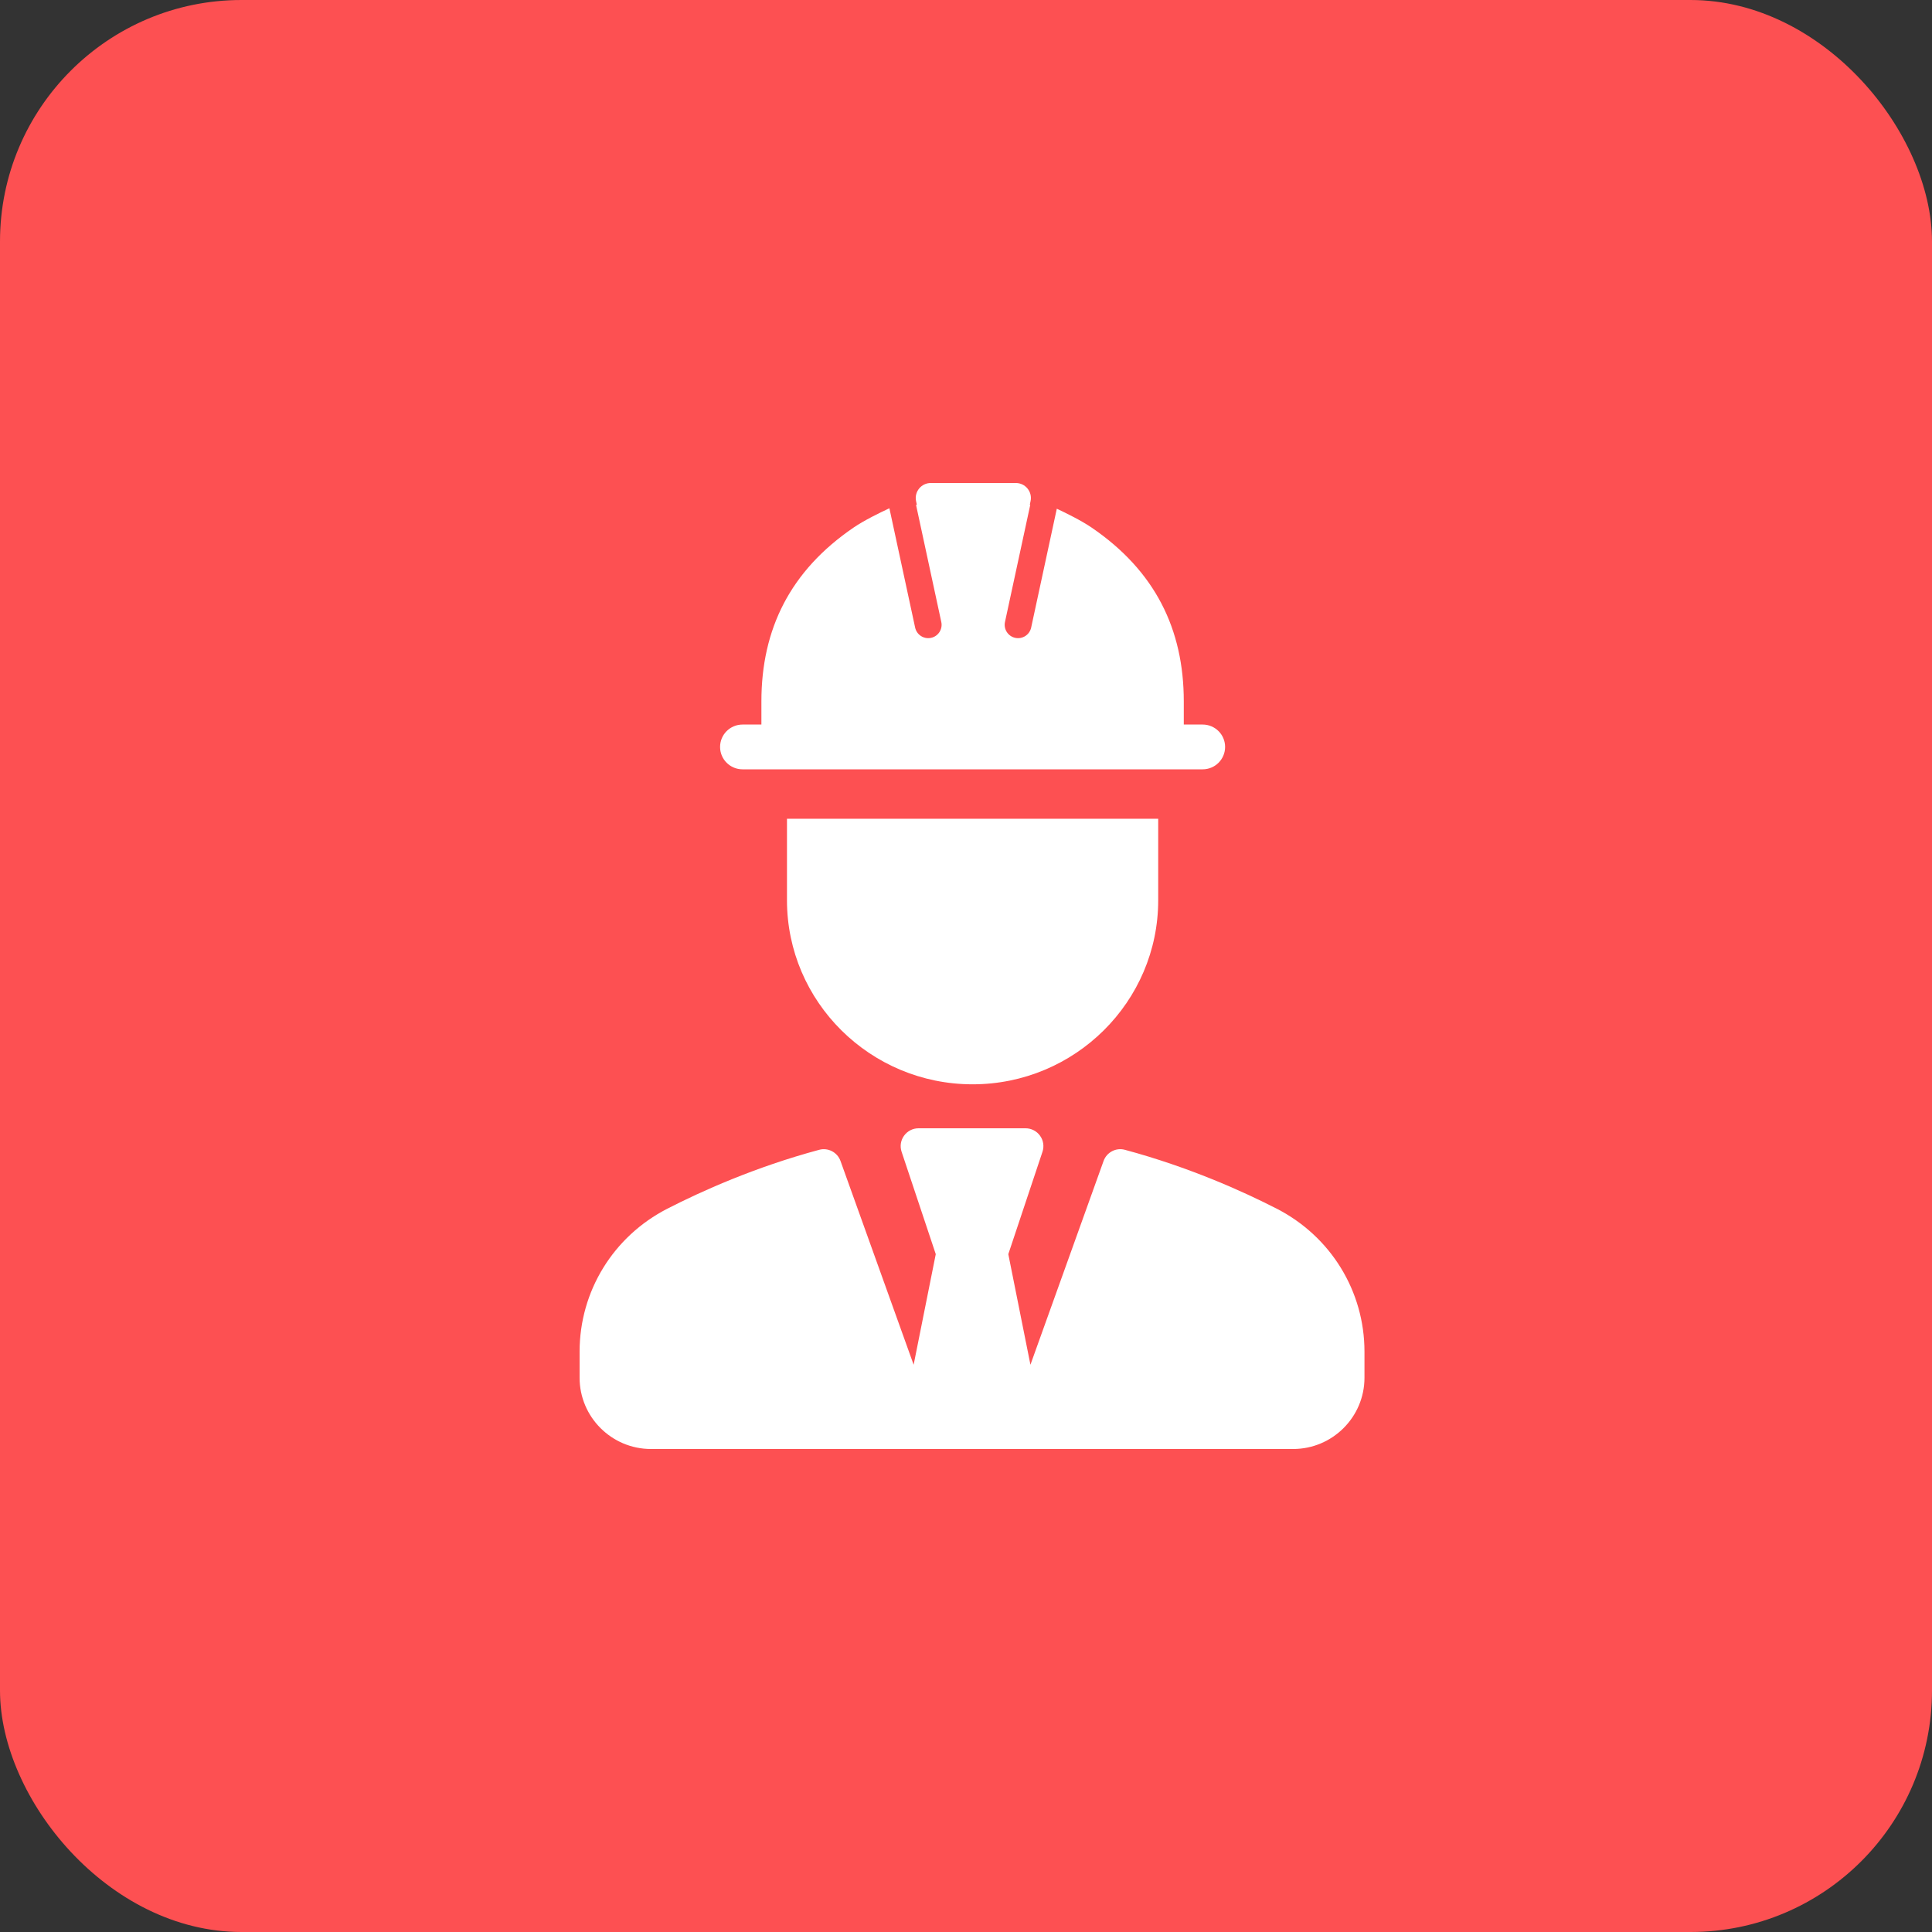 <svg width="80" height="80" viewBox="0 0 80 80" fill="none" xmlns="http://www.w3.org/2000/svg">
<rect x="0" y="0" width="80" height="80" fill="#333333" stroke="none"/>
<rect width="80" height="80" rx="10" fill="#FD5052"/>
<path d="M42.673 20.753L42.641 20.904L42.661 20.904L41.614 25.755C41.55 26.053 41.74 26.348 42.039 26.412C42.339 26.476 42.633 26.286 42.698 25.988L43.76 21.065C44.149 21.247 44.774 21.555 45.196 21.842C47.829 23.636 49.018 26.055 49.018 29.043V30.002H49.799C50.313 30.002 50.729 30.417 50.729 30.929C50.729 31.441 50.313 31.856 49.799 31.856H30.747C30.233 31.856 29.817 31.441 29.817 30.929C29.817 30.417 30.233 30.002 30.747 30.002H31.528V29.043C31.528 26.055 32.718 23.636 35.35 21.842C35.788 21.544 36.443 21.224 36.828 21.046L37.894 25.988C37.959 26.286 38.253 26.476 38.553 26.412C38.852 26.348 39.042 26.053 38.977 25.755L37.931 20.904L37.965 20.904L37.933 20.753C37.849 20.366 38.145 20 38.542 20H42.064C42.461 20 42.757 20.366 42.673 20.753Z" fill="white"/>
<path d="M40.273 44.899C44.511 44.899 47.959 41.48 47.959 37.276V33.902H32.587V37.276C32.587 41.48 36.035 44.899 40.273 44.899Z" fill="white"/>
<path d="M52.864 50.048C51.468 49.332 49.243 48.328 46.583 47.612C46.214 47.508 45.824 47.713 45.696 48.075L42.668 56.511L41.752 51.932L43.167 47.692C43.242 47.467 43.205 47.219 43.065 47.027C42.926 46.834 42.704 46.72 42.466 46.72H38.034C37.796 46.72 37.574 46.834 37.435 47.027C37.295 47.219 37.258 47.467 37.333 47.692L38.748 51.932L37.832 56.511L34.804 48.075C34.676 47.713 34.285 47.509 33.917 47.612C31.256 48.328 29.032 49.332 27.636 50.048C25.394 51.197 24 53.467 24 55.969V57.049C24 58.676 25.326 60 26.955 60H53.545C55.174 60 56.5 58.676 56.5 57.049V55.969C56.5 53.467 55.106 51.197 52.864 50.048Z" fill="white"/>
</svg>
